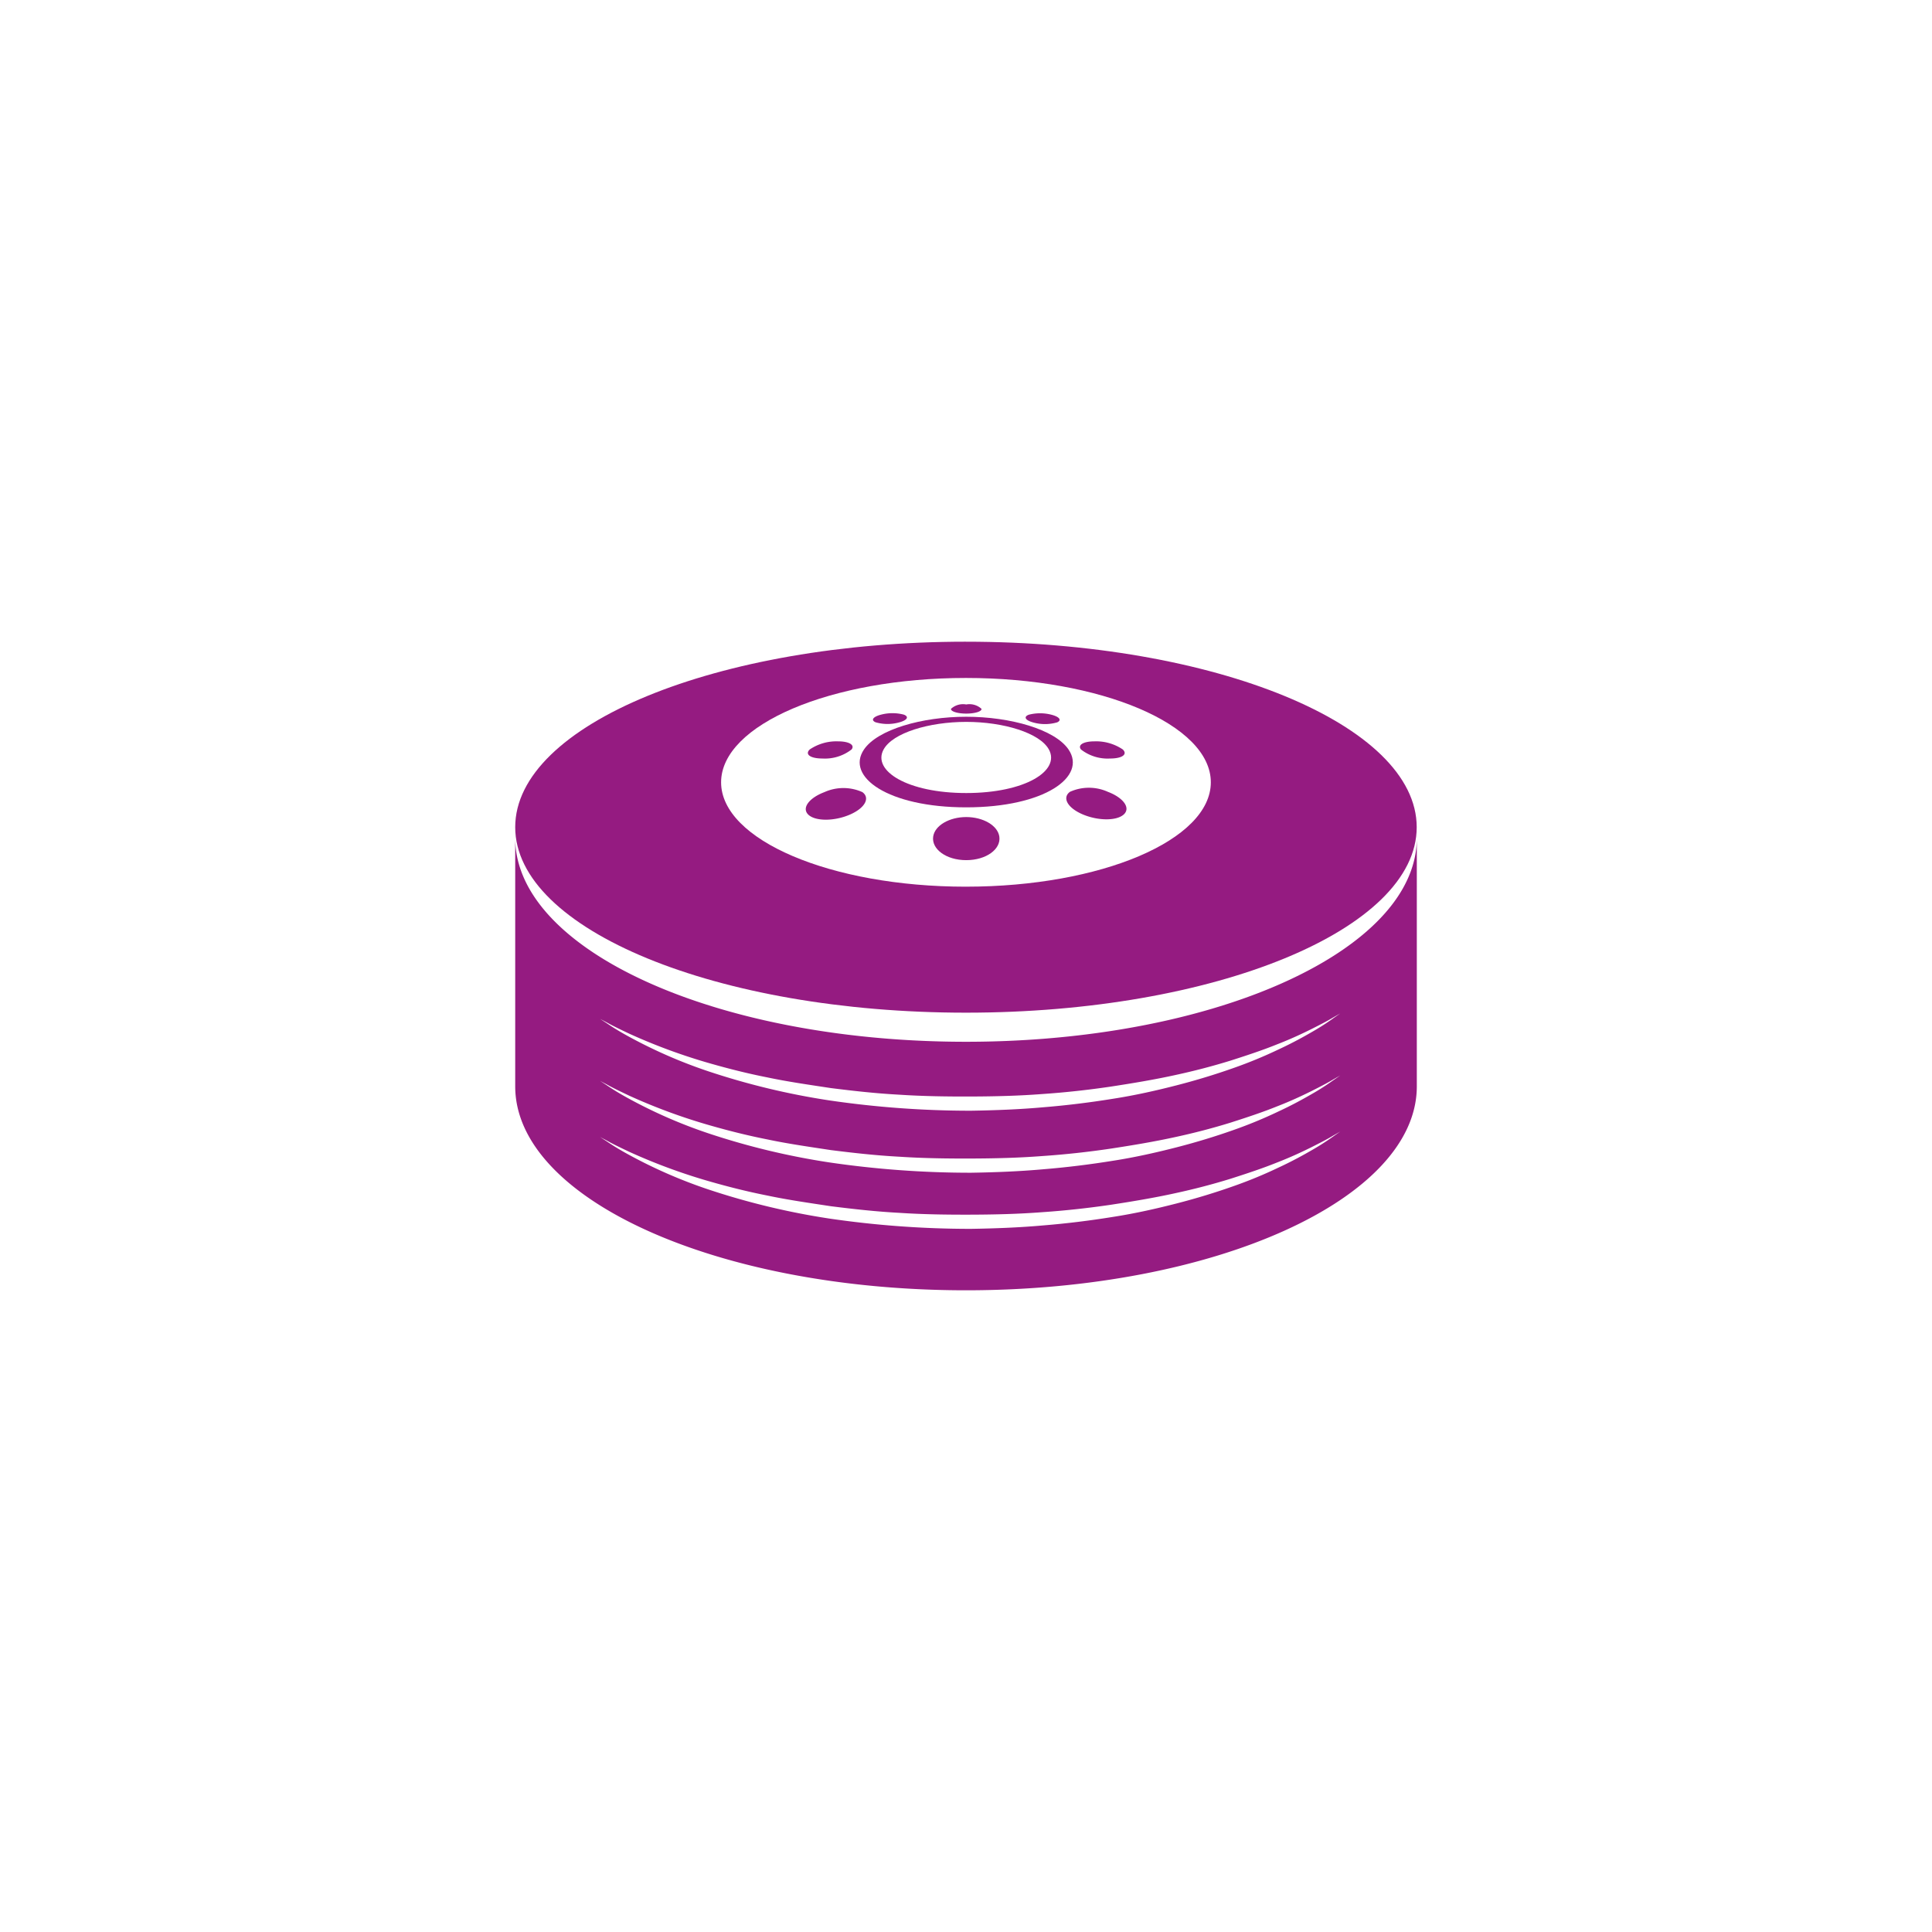 <svg id="Layer_1" data-name="Layer 1" xmlns="http://www.w3.org/2000/svg" viewBox="0 0 150 150"><defs><style>.cls-1{fill:#951b81;}</style></defs><title>BiZ_Icoontjes_rgb</title><path class="cls-1" d="M74.997,68.842c-10.5,0-19.011-3.628-19.011-8.103,0-4.474,8.511-8.102,19.011-8.102S94.008,56.264,94.008,60.738c0,4.476-8.511,8.103-19.011,8.103m0-19.02c-19.329,0-34.996,6.448-34.996,14.401S55.668,78.624,74.997,78.624s34.996-6.448,34.996-14.401-15.668-14.401-34.996-14.401"/><path class="cls-1" d="M84.978,57.558a3.699,3.699,0,0,1,2.194.629c0.395,0.378-.037.704-0.991,0.704a3.36,3.36,0,0,1-2.256-.704c-0.273-.356.206-0.629,1.054-0.629"/><path class="cls-1" d="M81.637,55.492c0.611,0.156.821,0.422,0.438,0.592a3.374,3.374,0,0,1-1.883,0c-0.603-.17-0.732-0.436-0.322-0.592a3.502,3.502,0,0,1,1.767,0"/><path class="cls-1" d="M86.016,61.478c1.158,0.438,1.766,1.208,1.268,1.723-0.533.548-2.052,0.548-3.287,0-1.155-.515-1.527-1.286-0.928-1.723a3.578,3.578,0,0,1,2.947,0"/><path class="cls-1" d="M81.434,58.188c-0.709-1.288-3.522-2.141-6.415-2.141-2.89,0-5.707.852-6.416,2.141-0.909,1.653,1.847,3.383,6.416,3.383,4.572,0,7.324-1.73,6.415-3.383m-6.415-2.54c3.43,0,6.882.985,7.94,2.54,1.443,2.118-1.865,4.494-7.942,4.494-6.072,0-9.379-2.377-7.936-4.494,1.058-1.554,4.51-2.54,7.938-2.54"/><path class="cls-1" d="M75.019,54.695a1.383,1.383,0,0,1,1.185.339c0.029,0.2-.5.369-1.185,0.369-0.682,0-1.213-.169-1.184-0.369a1.381,1.381,0,0,1,1.184-.339"/><path class="cls-1" d="M75.018,63.436c1.304,0,2.448.648,2.571,1.524,0.134,0.964-1.01,1.822-2.571,1.822-1.557,0-2.701-.858-2.567-1.822,0.122-.877,1.267-1.524,2.567-1.524"/><path class="cls-1" d="M66.955,61.5c0.605,0.439.232,1.211-.931,1.729-1.233.549-2.754,0.549-3.287,0-0.503-.518.107-1.29,1.271-1.729a3.588,3.588,0,0,1,2.947,0"/><path class="cls-1" d="M70.172,55.484c0.413,0.156.285,0.419-.32,0.591a3.359,3.359,0,0,1-1.879,0c-0.386-.172-0.176-0.435.436-0.591a3.485,3.485,0,0,1,1.763,0"/><path class="cls-1" d="M65.063,57.558c0.847,0,1.327.273,1.054,0.629A3.363,3.363,0,0,1,63.86,58.891c-0.954,0-1.386-.326-0.991-0.704a3.696,3.696,0,0,1,2.194-.629"/><path class="cls-1" d="M103.507,79.067a18.812,18.812,0,0,1-1.602,1.028c-0.709.412-1.584,0.894-2.624,1.376A34.751,34.751,0,0,1,95.725,82.936c-1.33.47-2.793,0.921-4.358,1.324s-3.232.781-4.976,1.051c-1.74.282-3.551,0.508-5.397,0.658-1.846.166-3.726,0.237-5.608,0.267a75.574,75.574,0,0,1-11.015-.804,56.497,56.497,0,0,1-9.363-2.252,38.046,38.046,0,0,1-6.233-2.724c-0.721-.393-1.266-0.739-1.629-0.987-0.366-.239-0.562-0.367-0.562-0.367s0.206,0.11.593,0.316c0.38,0.216.958,0.496,1.696,0.845A45.018,45.018,0,0,0,55.195,82.581c1.34,0.382,2.801.756,4.367,1.065,1.562,0.332,3.227.571,4.946,0.832,1.726,0.217,3.513.419,5.338,0.515,1.813,0.12,3.678.146,5.534,0.14s3.712-.051,5.534-0.192c1.823-.123,3.611-0.323,5.331-0.578,1.719-.263,3.378-0.541,4.936-0.882,1.56-.335,3.019-0.721,4.35-1.133,1.326-.423,2.54-0.828,3.589-1.253,1.058-.408,1.955-0.828,2.683-1.19,0.726-.365,1.298-0.662,1.673-0.891,0.38-.217.583-0.333,0.583-0.333s-0.192.133-.552,0.383m0,4.813a18.406,18.406,0,0,1-1.602,1.03c-0.709.412-1.584,0.894-2.624,1.376a34.752,34.752,0,0,1-3.556,1.466c-1.33.47-2.793,0.921-4.358,1.324-1.566.402-3.232,0.781-4.976,1.051-1.74.28-3.551,0.508-5.397,0.658C79.148,90.948,77.268,91.021,75.386,91.051a75.573,75.573,0,0,1-11.015-.804,56.497,56.497,0,0,1-9.363-2.252,38.17,38.17,0,0,1-6.233-2.724c-0.721-.393-1.266-0.739-1.629-0.987-0.366-.24-0.562-0.367-0.562-0.367s0.206,0.11.593,0.316c0.38,0.216.958,0.496,1.696,0.845A45.018,45.018,0,0,0,55.195,87.396c1.34,0.382,2.801.756,4.367,1.065,1.562,0.332,3.227.571,4.946,0.832,1.726,0.217,3.513.419,5.338,0.515,1.813,0.12,3.678.146,5.534,0.14s3.712-.051,5.534-0.192c1.823-.123,3.611-0.323,5.331-0.578,1.719-.263,3.378-0.541,4.936-0.882,1.56-.335,3.019-0.721,4.35-1.133,1.326-.423,2.54-0.828,3.589-1.253,1.058-.408,1.955-0.828,2.683-1.19,0.726-.365,1.298-0.662,1.673-0.891,0.38-.217.583-0.333,0.583-0.333s-0.192.133-.552,0.382m0,4.36a18.812,18.812,0,0,1-1.602,1.028c-0.709.412-1.584,0.895-2.624,1.376a34.752,34.752,0,0,1-3.556,1.466c-1.33.47-2.793,0.921-4.358,1.324s-3.232.781-4.976,1.051c-1.74.282-3.551,0.508-5.397,0.658-1.846.166-3.726,0.237-5.608,0.267a75.776,75.776,0,0,1-11.015-.802,56.633,56.633,0,0,1-9.363-2.254,38.046,38.046,0,0,1-6.233-2.724c-0.721-.393-1.266-0.739-1.629-0.987-0.366-.239-0.562-0.367-0.562-0.367s0.206,0.11.593,0.316c0.38,0.216.958,0.496,1.696,0.845A45.018,45.018,0,0,0,55.195,91.754c1.34,0.382,2.801.756,4.367,1.065,1.562,0.332,3.227.571,4.946,0.832,1.726,0.217,3.513.419,5.338,0.515,1.813,0.12,3.678.146,5.534,0.14s3.712-.051,5.534-0.192c1.823-.123,3.611-0.323,5.331-0.576,1.719-.263,3.378-0.542,4.936-0.884,1.56-.335,3.019-0.721,4.35-1.133,1.326-.423,2.54-0.828,3.589-1.253,1.058-.408,1.955-0.828,2.683-1.19,0.726-.365,1.298-0.662,1.673-0.891,0.38-.217.583-0.333,0.583-0.333s-0.192.133-.552,0.383M102.738,74.701c-6.402,3.761-16.444,6.182-27.738,6.182-11.304,0-21.346-2.421-27.748-6.182-4.542-2.671-7.251-6.011-7.251-9.642V84.343c0,8.743,15.664,15.835,34.999,15.835,19.326,0,35.001-7.093,35.001-15.835V65.059c0,3.631-2.711,6.971-7.263,9.642"/></svg>